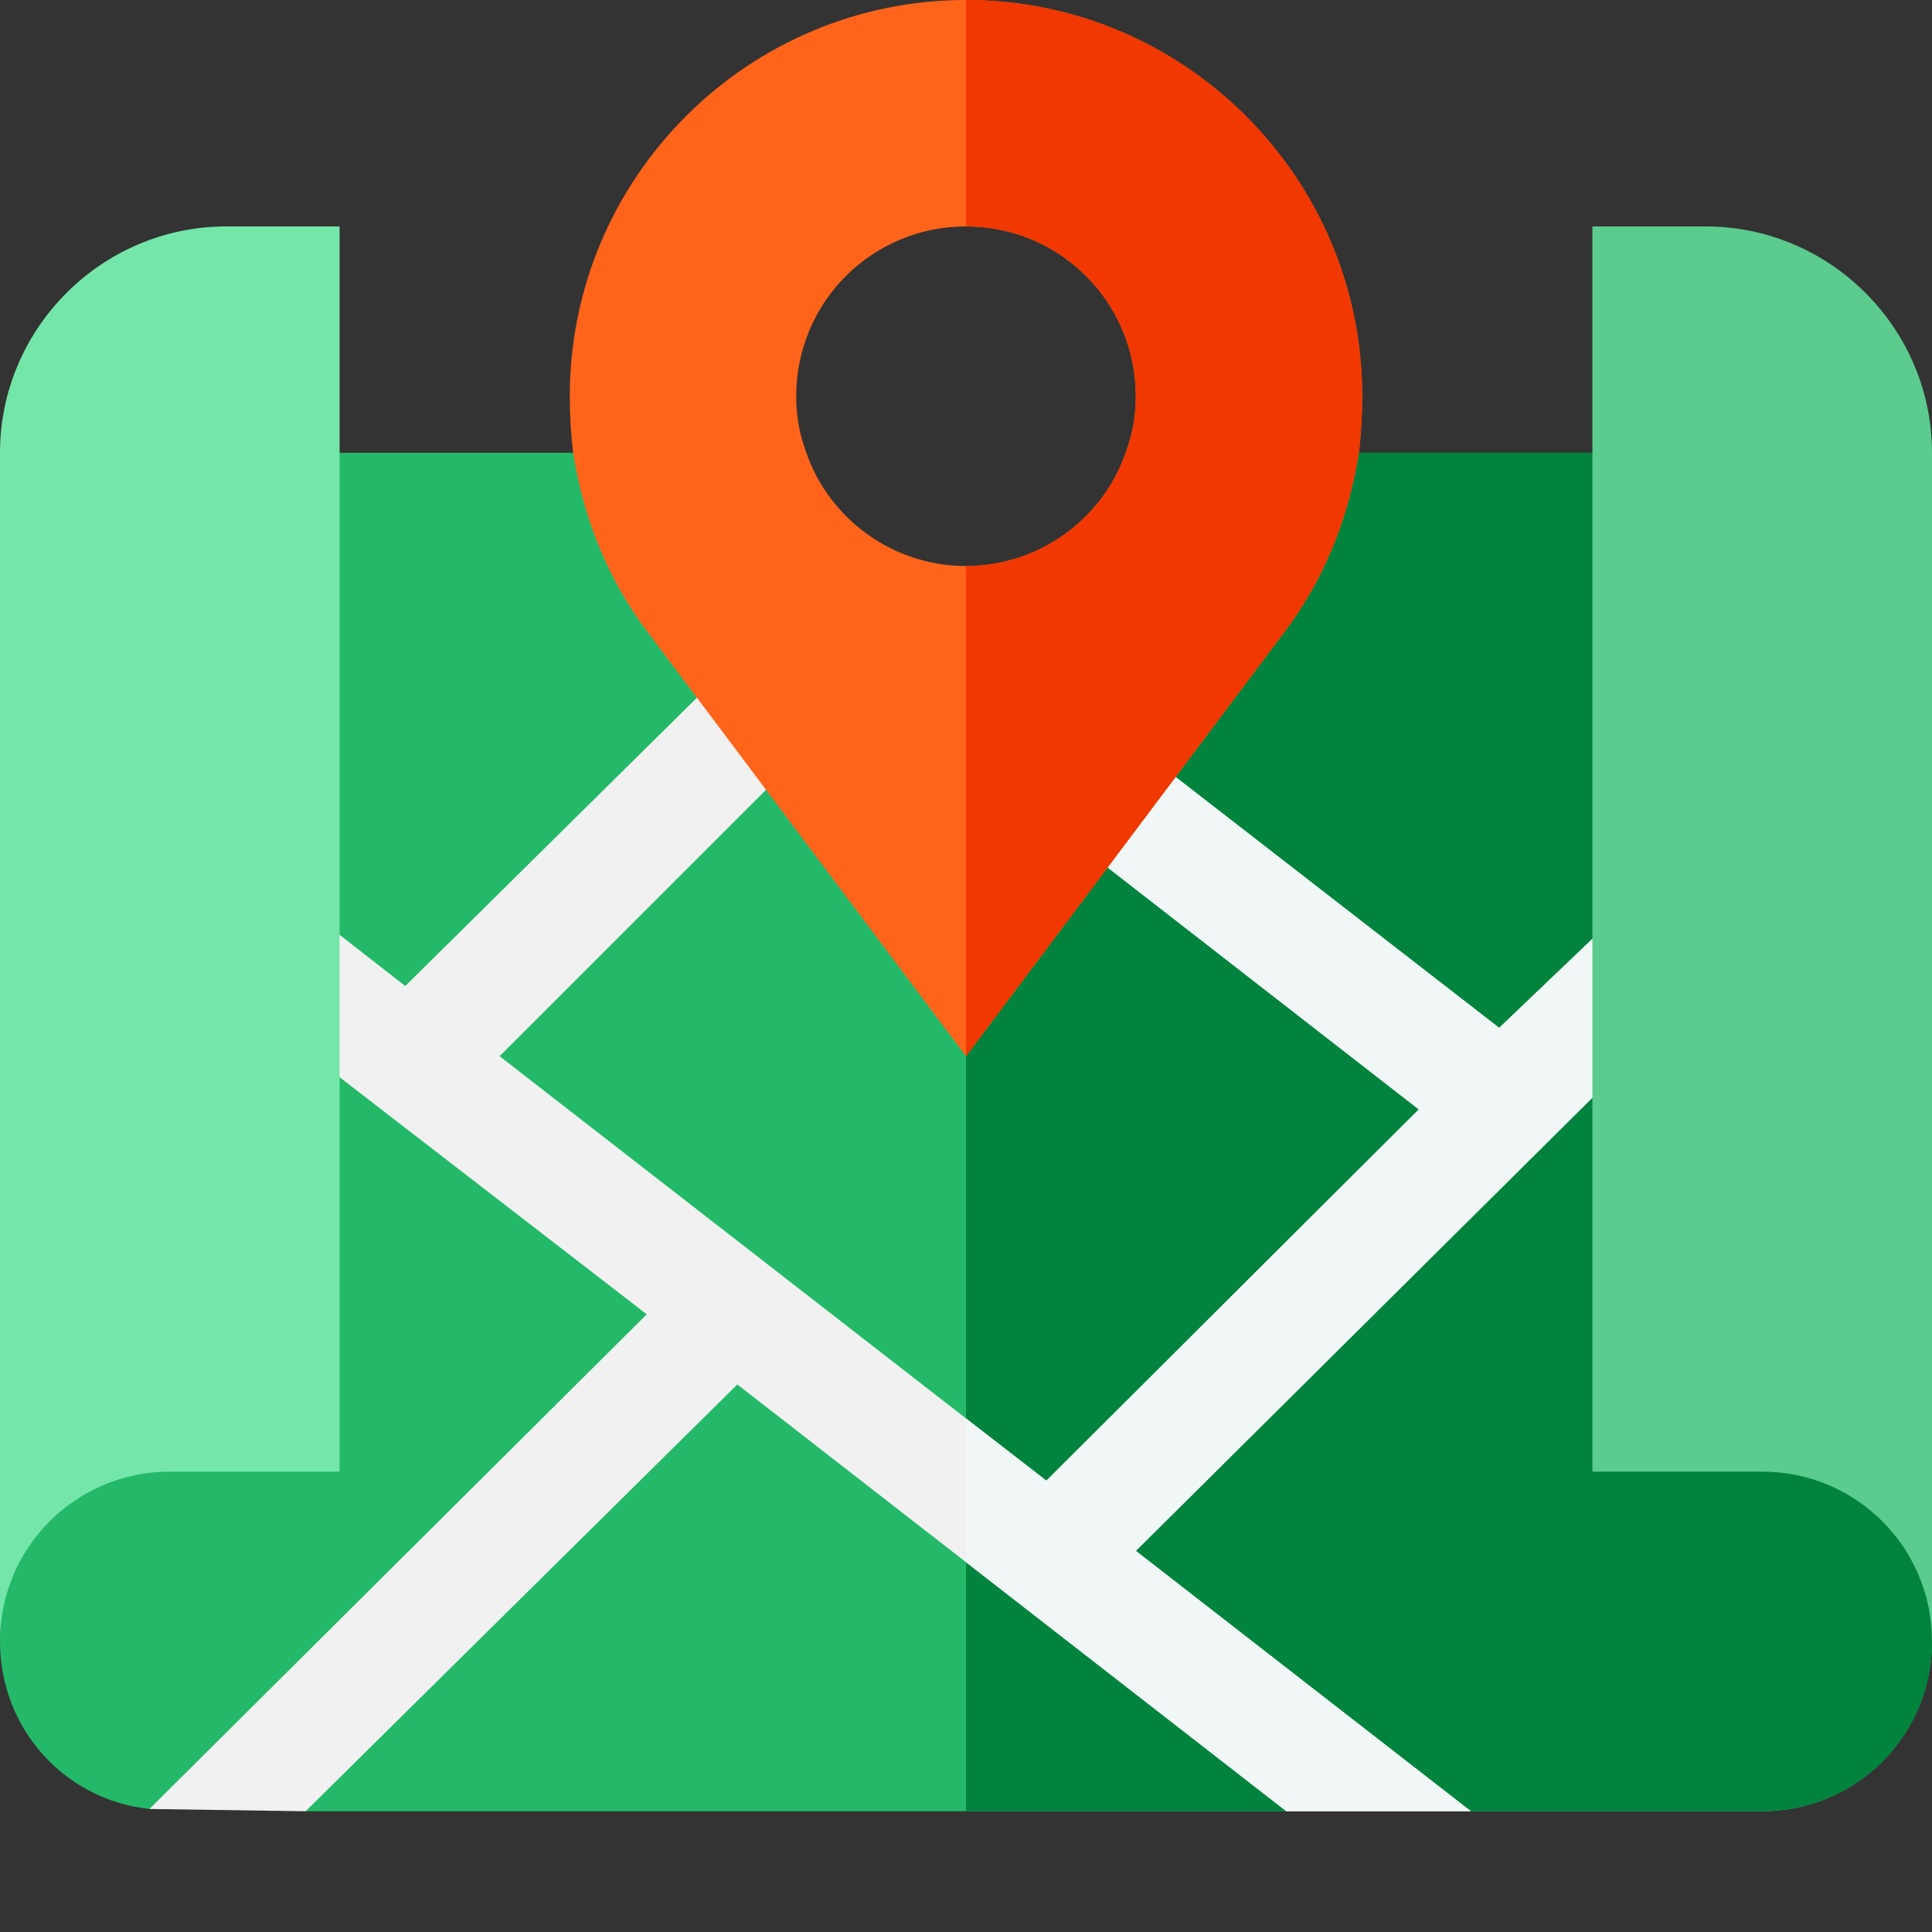 <?xml version="1.0" encoding="UTF-8"?> <svg xmlns="http://www.w3.org/2000/svg" width="100" height="100" viewBox="0 0 100 100" fill="none"><rect x="0" y="0" width="100" height="100" fill="#333333" stroke="none"/><path d="M100 84.961C100 89.824 96.075 93.75 91.211 93.75H76.133L67.578 90.293L66.582 93.75H15.82L15.117 89.883L7.735 93.632C3.34 93.164 0 89.472 0 84.961C0 82.617 0.704 80.39 2.109 78.457L5.859 73.242H14.648V23.438H32.656C33.125 26.309 34.297 28.886 35.938 31.055L39.98 36.445L41.738 38.789L50 49.805L57.559 39.785L58.555 38.438L64.062 31.055C65.762 28.886 66.875 26.25 67.344 23.438H85.352V73.242H94.141L97.891 78.457C99.296 80.39 100 82.617 100 84.961Z" fill="#23B968"></path><path d="M100 84.961C100 89.824 96.075 93.75 91.211 93.75H76.133L67.578 90.293L66.582 93.75H50V49.805L57.559 39.785L58.555 38.438L64.062 31.055C65.762 28.886 66.875 26.25 67.344 23.438H85.352V73.242H94.141L97.891 78.457C99.296 80.39 100 82.617 100 84.961Z" fill="#00843D"></path><path d="M85.352 53.906L58.789 80.273L76.133 93.75H66.582L50 80.859L38.164 71.66L15.82 93.75L7.735 93.632L33.476 68.028L14.649 53.496V49.805L16.465 47.52L20.977 51.035L37.871 34.336L42.031 38.496L41.738 38.789L25.859 54.668L50 73.418L54.16 76.64L73.438 57.422L55.039 43.125L54.981 43.066L57.559 39.785L58.555 38.438L77.598 53.203L83.301 47.754L85.352 49.805V53.906Z" fill="#F1F1F1"></path><path d="M17.578 11.719V76.172H8.789C3.925 76.172 0 80.097 0 84.961V23.438C0 16.992 5.273 11.719 11.719 11.719H17.578Z" fill="#74E6A9"></path><path d="M85.352 53.906L58.789 80.273L76.133 93.75H66.582L50 80.859V73.418L54.16 76.64L73.438 57.422L54.98 43.066L58.555 38.438L77.598 53.203L83.301 47.754L85.352 49.805V53.906Z" fill="#F1F7F6"></path><path d="M50 0C38.692 0 29.492 9.2 29.492 20.508C29.492 21.503 29.551 22.5 29.668 23.438C30.196 26.835 31.484 30.058 33.594 32.812L50 54.668L66.406 32.812C68.516 30.058 69.805 26.835 70.332 23.438C70.449 22.5 70.508 21.503 70.508 20.508C70.508 9.2 61.308 0 50 0ZM58.262 23.438C57.09 26.835 53.809 29.297 50 29.297C46.191 29.297 42.91 26.835 41.738 23.438C41.387 22.5 41.211 21.562 41.211 20.508C41.211 15.644 45.136 11.719 50 11.719C54.864 11.719 58.789 15.644 58.789 20.508C58.789 21.562 58.613 22.5 58.262 23.438Z" fill="#FF641A"></path><path d="M82.422 11.719V76.172H91.211C96.075 76.172 100 80.097 100 84.961V23.438C100 16.992 94.727 11.719 88.281 11.719H82.422Z" fill="#5BCB8E"></path><path d="M70.508 20.508C70.508 21.503 70.449 22.5 70.332 23.438C69.804 26.835 68.516 30.058 66.406 32.812L50 54.668V29.297C53.809 29.297 57.09 26.835 58.262 23.438C58.613 22.5 58.789 21.562 58.789 20.508C58.789 15.644 54.864 11.719 50 11.719V0C61.308 0 70.508 9.2 70.508 20.508Z" fill="#F03800"></path></svg> 